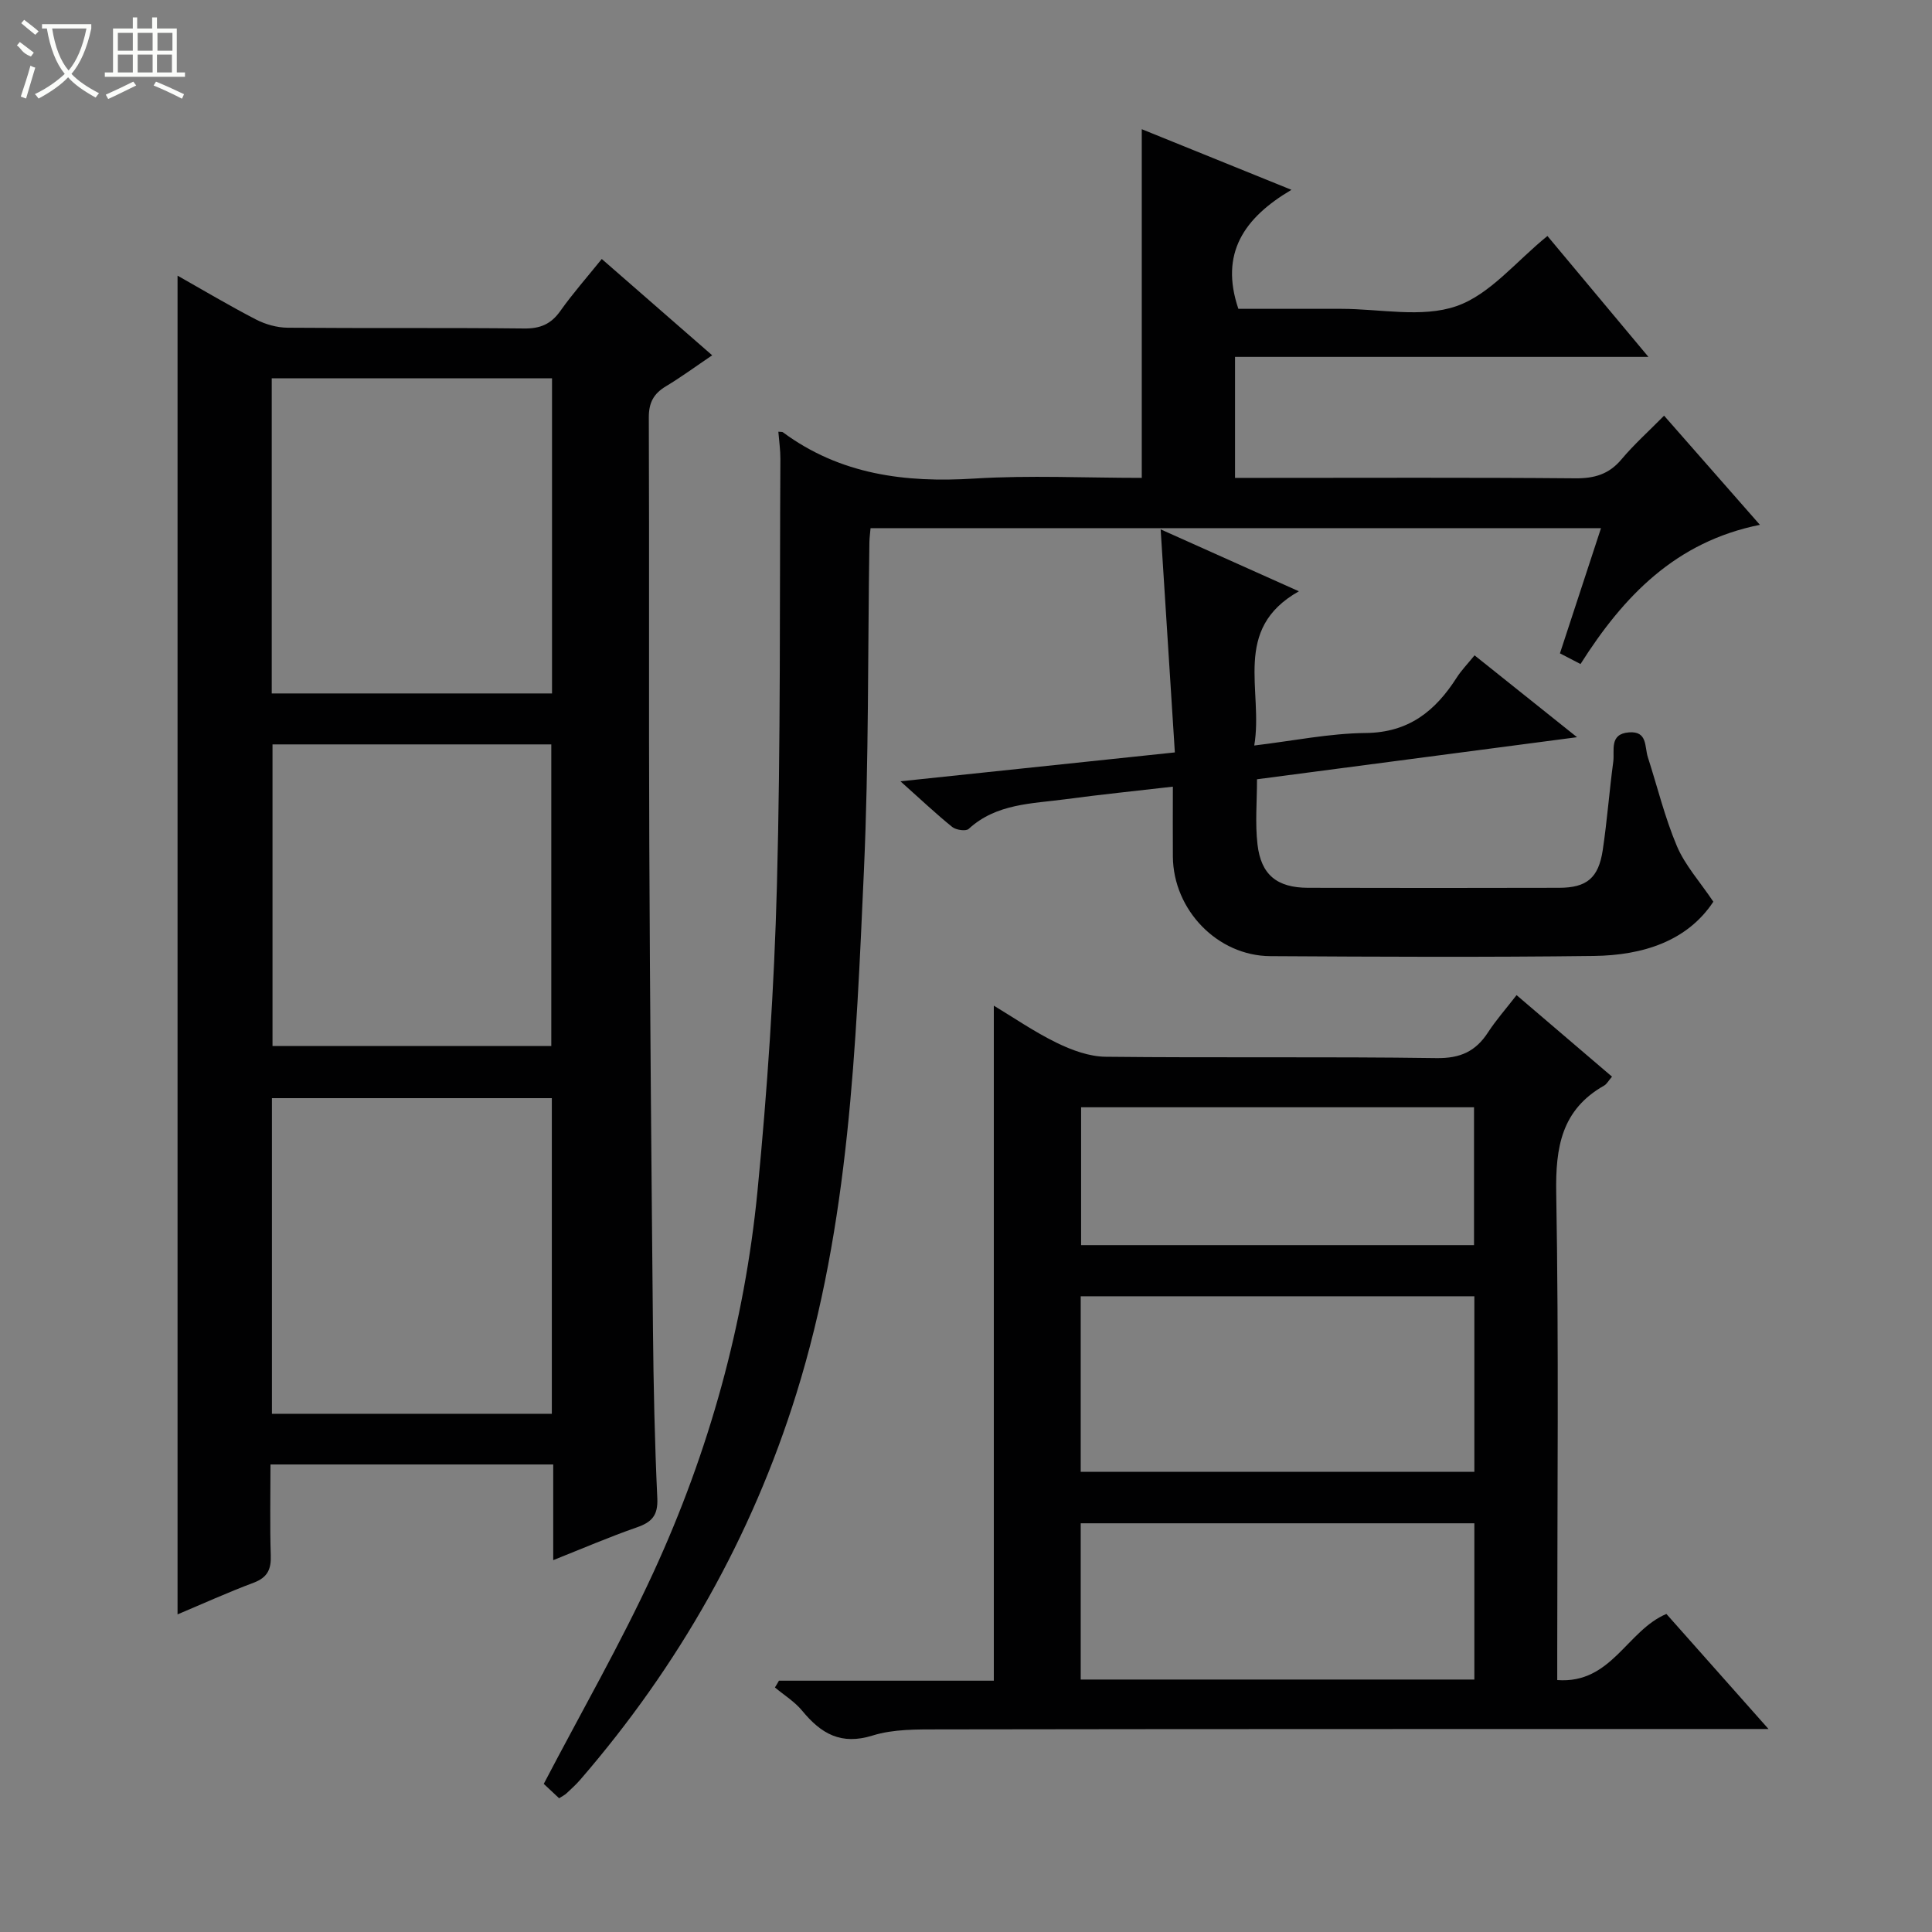 <svg enable-background="new 0 0 400 400" viewBox="0 0 400 400" xmlns="http://www.w3.org/2000/svg"><rect x="0" y="0" width="400" height="400" fill="#808080" stroke="none"/><g fill="#010102"><path d="m36.76 57.07c5.31 3 10.69 6.21 16.24 9.08 1.96 1.01 4.34 1.68 6.54 1.7 16.33.14 32.65-.02 48.98.16 3.35.04 5.57-.91 7.5-3.64 2.58-3.64 5.55-7 8.57-10.75 7.61 6.64 14.99 13.07 22.86 19.94-3.39 2.29-6.4 4.51-9.6 6.43-2.54 1.53-3.53 3.39-3.52 6.45.12 29.49-.03 58.98.1 88.46.14 33.47.44 66.93.76 100.4.11 11.64.36 23.29.9 34.92.16 3.55-1.16 4.94-4.25 6.01-5.59 1.94-11.04 4.29-17.3 6.78 0-7.09 0-13.35 0-19.81-19.66 0-38.76 0-58.54 0 0 6.33-.14 12.6.06 18.86.1 2.89-.71 4.55-3.54 5.62-5.38 2.02-10.63 4.4-15.76 6.56 0-92.57 0-184.68 0-277.17zm19.5 86.5h58.03c0-21.96 0-43.55 0-65.24-19.53 0-38.75 0-58.03 0zm57.99 83.79c-19.54 0-38.77 0-57.95 0v65.35h57.95c0-21.89 0-43.63 0-65.35zm-57.83-73.24v62.44h57.72c0-21.02 0-41.68 0-62.44-19.41 0-38.35 0-57.72 0z"/><path d="m161.27 347.97h44.49c0-46.61 0-92.93 0-139.76 4.12 2.48 8.4 5.44 13.02 7.69 3.13 1.53 6.75 2.86 10.16 2.89 22.82.25 45.65-.05 68.47.28 4.95.07 8.13-1.4 10.69-5.36 1.62-2.49 3.61-4.74 5.89-7.68 6.69 5.72 13.16 11.24 19.76 16.88-.77.89-1.09 1.54-1.62 1.84-8.83 5-10.1 12.76-9.93 22.28.55 31.48.21 62.97.21 94.45v6.36c11.23.84 14.4-10.24 22.6-13.69 6.63 7.47 13.45 15.16 21.14 23.82-2.76 0-4.47 0-6.19 0-55.14.01-110.28-.01-165.43.08-4.64.01-9.52-.08-13.86 1.27-6.56 2.05-10.68-.39-14.57-5.11-1.55-1.89-3.75-3.24-5.66-4.84.29-.45.56-.92.83-1.4zm62.48-43.24h81.5c0-12.26 0-24.32 0-36.35-27.36 0-54.41 0-81.5 0zm81.5 10.65c-27.37 0-54.41 0-81.5 0v32.35h81.5c0-10.78 0-21.37 0-32.35zm-.07-57.59c0-9.79 0-19.16 0-28.54-27.35 0-54.28 0-81.35 0v28.54z"/><path d="m161.15 89.38c.61.06.82.02.93.11 11.87 8.77 25.29 10.49 39.64 9.59 11.44-.71 22.95-.14 34.67-.14 0-24.01 0-47.72 0-72.19 9.89 4.01 19.75 8 30.99 12.55-9.81 5.79-14.88 13.15-10.99 24.64h15.82 5.5c8 0 16.66 1.92 23.81-.55 6.96-2.4 12.37-9.29 18.86-14.53 6.52 7.8 13.4 16.04 20.91 25.03-28.97 0-57.14 0-85.59 0v25.05h5.47c21.66 0 43.33-.1 64.99.09 3.98.03 6.98-.85 9.57-3.95 2.56-3.05 5.56-5.73 8.8-9.02 6.56 7.48 12.96 14.76 19.84 22.6-17.41 3.49-28.22 14.74-37.14 28.82-1.39-.72-2.66-1.38-4.26-2.21 2.83-8.62 5.6-17.06 8.5-25.92-50.57 0-100.74 0-151.23 0-.08.97-.22 1.92-.24 2.87-.34 22.64-.12 45.3-1.13 67.91-1.64 36.5-3.03 73.23-13.99 108.41-9.22 29.62-24.37 56.38-44.77 79.96-.87 1.01-1.87 1.9-2.84 2.81-.35.33-.8.54-1.51 1-1.28-1.2-2.57-2.41-3.18-2.98 7.77-14.88 15.9-29.01 22.7-43.77 11.53-25.05 18.86-51.49 21.55-78.95 2.05-21 3.46-42.11 4.02-63.2.79-29.45.55-58.93.72-88.4.01-1.8-.26-3.61-.42-5.63z"/><path d="m242.83 162.87c-7.79.9-15.01 1.63-22.2 2.6-7 .94-14.33.87-20.08 6.15-.57.52-2.6.23-3.38-.39-3.34-2.69-6.46-5.65-10.74-9.47 19.42-2.04 37.62-3.96 56.81-5.98-.97-15.28-1.93-30.3-2.94-46.18 9.35 4.19 18.44 8.26 28.62 12.82-13.96 7.86-7.3 20.49-9.24 31.93 8.1-.97 15.58-2.52 23.08-2.59 8.91-.09 14.41-4.55 18.83-11.46.97-1.52 2.26-2.84 3.7-4.62 6.97 5.56 13.74 10.98 21.22 16.95-22.62 2.97-44.26 5.82-66.26 8.71 0 4.61-.41 9.1.1 13.48.73 6.33 4.06 8.97 10.46 8.99 17.33.05 34.66.04 51.98 0 5.73-.01 8.17-2.03 9.04-7.8.91-6.07 1.36-12.22 2.18-18.31.31-2.35-.89-5.74 3.24-6.07 3.89-.31 3.22 2.98 3.92 5.14 1.98 6.15 3.51 12.49 6.02 18.42 1.68 3.96 4.74 7.33 7.54 11.5-5.41 8.18-14.61 11.1-24.74 11.23-22.32.28-44.65.17-66.98.04-10.95-.06-20.08-9.56-20.18-20.59-.04-4.62 0-9.25 0-14.5z"/></g><path d="m6.4 11.7c-2-.8-1.9-1.6-2.9-2.3l.6-.7c.9.7 1.9 1.4 2.9 2.2zm-2.1 8.3c.7-2.1 1.4-4.2 2-6.4.2.1.6.3 1 .4-.7 2.3-1.3 4.4-1.9 6.4zm3-12.8c-1.1-.9-2.1-1.7-2.9-2.4l.6-.7c1 .8 2 1.5 3 2.4zm1.4-1.3v-.9h10.2v.9c-.9 4.2-2.3 7.3-4.1 9.4 1.3 1.4 3.2 2.7 5.7 4-.2.2-.4.5-.7.9-2.5-1.4-4.4-2.7-5.7-4.2-1.4 1.5-3.5 3-6.1 4.4 0 0 0 0-.1-.1-.3-.4-.5-.7-.7-.8 2.7-1.3 4.7-2.8 6.2-4.2-1.8-2.2-3-5.3-3.7-9.4zm9.2 0h-7.1c.6 3.8 1.7 6.7 3.4 8.7 1.7-2 2.9-4.8 3.7-8.7z" fill="#fbfcfa"/><path d="m31.6 3.6h.9v2.3h4.1v9.1h1.7v.9h-16.6v-.9h1.7v-9.1h4.1v-2.3h.9v2.3h3.1v-2.3zm-4 13.3.6.8c-1.9.9-3.8 1.9-5.8 2.8-.2-.3-.3-.6-.5-.9 2-.9 3.9-1.8 5.7-2.7zm-3.2-10.1v3.7h3.1v-3.7zm0 4.5v3.7h3.1v-3.7zm4.1-4.5v3.7h3.1v-3.7zm0 4.5v3.7h3.1v-3.7zm9.1 9.1c-2.1-1.1-4.1-2-5.8-2.7l.5-.8c2.2.9 4.1 1.8 5.8 2.6l-.4.9zm-1.9-13.6h-3.1v3.7h3.1zm-3.2 4.5v3.7h3.1v-3.7z" fill="#fbfcfa"/></svg>